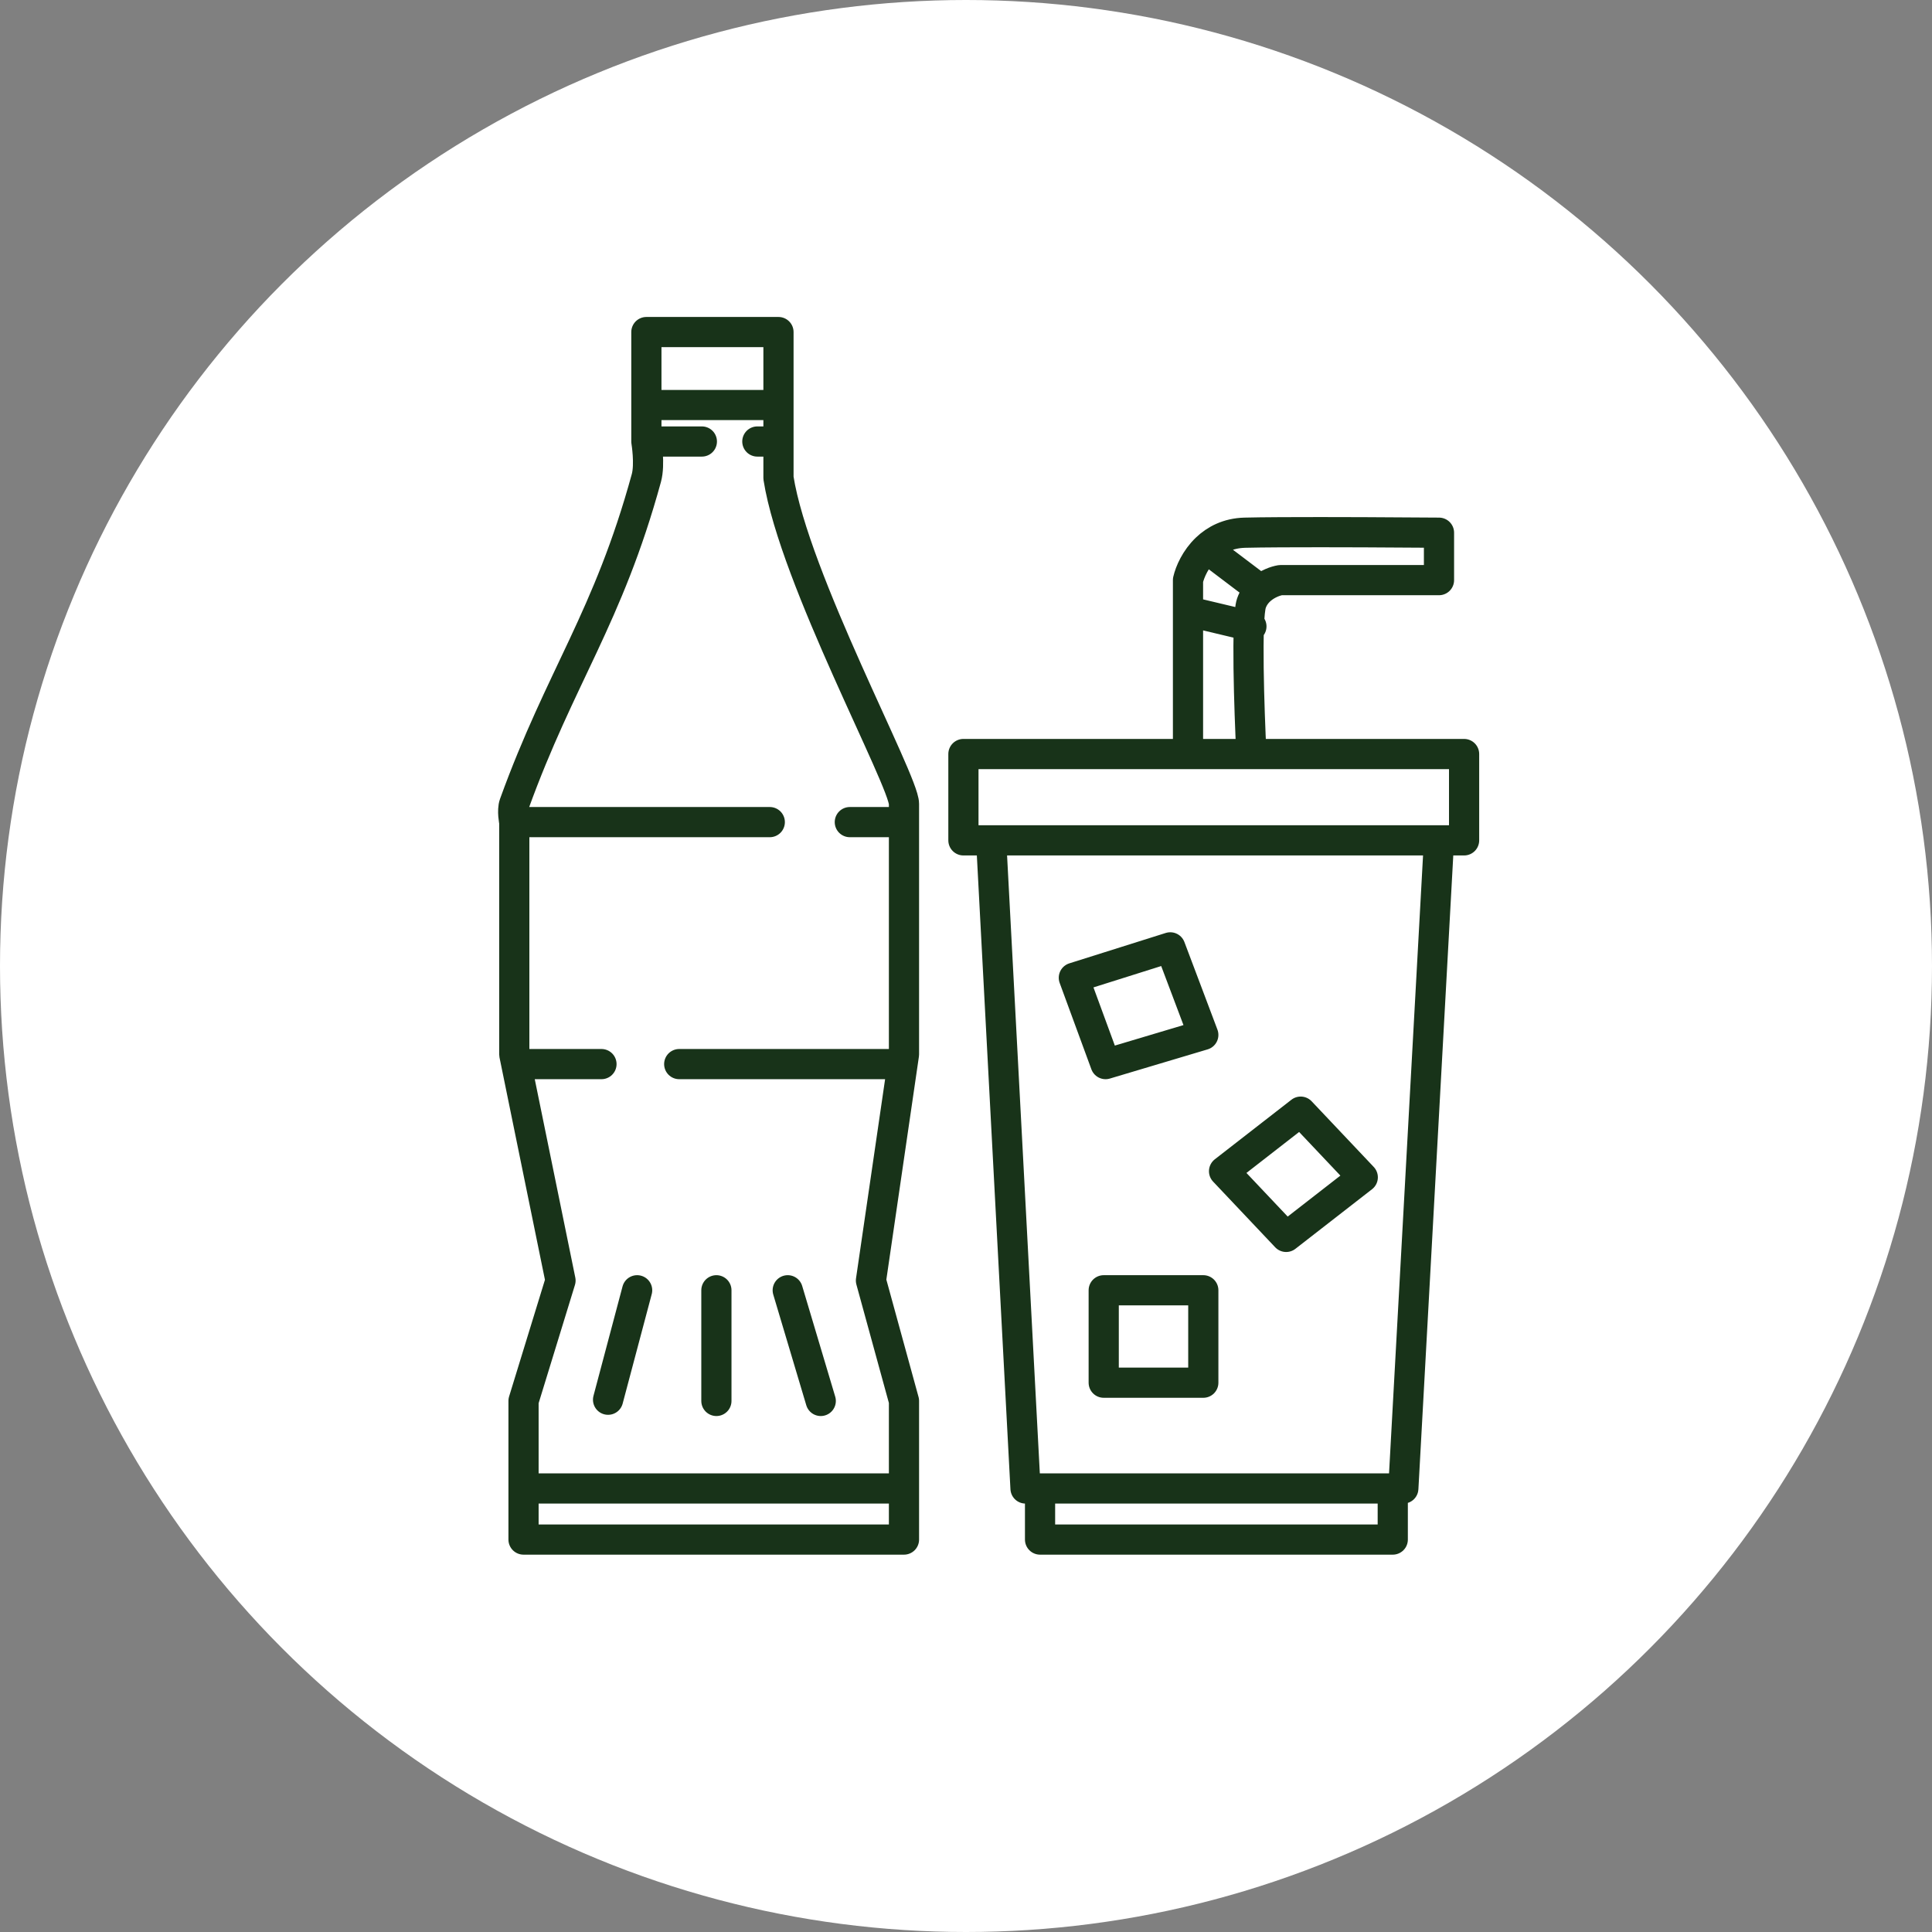 <svg width="128" height="128" viewBox="0 0 128 128" fill="none" xmlns="http://www.w3.org/2000/svg">
<rect x="0" y="0" width="128" height="128" fill="#808080" stroke="none"/>
<circle cx="64" cy="64" r="64" fill="white"/>
<path d="M42.824 26.834V22H51.576V26.834M42.824 26.834H51.576M42.824 26.834V29.251M51.576 26.834V29.251M42.824 29.251C42.824 29.251 43.075 30.753 42.824 31.668C40.286 40.932 37.135 44.8 34.072 53.259C33.91 53.706 34.072 54.467 34.072 54.467M42.824 29.251H46.5M50.176 29.251H51.576M51.576 29.251V31.668C52.627 38.355 59.891 51.728 59.891 53.259V54.467M59.891 54.467V69.855L59.797 70.499M59.891 54.467H56.303M34.072 54.467V69.855L34.204 70.499M34.072 54.467H51M59.797 70.499L57.703 84.84L59.891 92.816V98.616M59.797 70.499H45M34.204 70.499L37.135 84.84L34.685 92.816V98.616M34.204 70.499H39.849M42.212 85.484L40.286 92.735M47.463 85.484V92.816M52.189 85.484L54.377 92.816M59.891 98.616V102H34.685V98.616M59.891 98.616H34.685M78.708 49.956H63.829V55.676H65.667M78.708 49.956H82.909M78.708 49.956V40.5M82.909 49.956H97V55.676H95.337M82.909 49.956C82.763 47.055 82.559 40.997 82.909 39.966C83.037 39.589 83.263 39.293 83.522 39.066M95.337 55.676L92.974 98.616H92.274M95.337 55.676H65.667M65.667 55.676L67.943 98.616H68.906M68.906 98.616V102H92.274V98.616M68.906 98.616H92.274M79.921 36.34C79.211 37.021 78.835 37.881 78.708 38.435V40.5M79.921 36.34C80.518 35.768 81.352 35.322 82.471 35.293C83.041 35.278 83.865 35.269 84.835 35.263C88.036 35.245 92.829 35.272 95.337 35.293V38.435H84.835C84.52 38.486 83.971 38.673 83.522 39.066M79.921 36.34L83.522 39.066M82.909 41.5L78.708 40.5M71.145 64.779L73.246 70.499L79.722 68.566L78.629 65.666L77.534 62.765L71.145 64.779ZM81.097 77.597L85.211 81.948L90.287 78L86.173 73.65L81.097 77.597ZM73.124 85.484V91.607H79.722V85.484H73.124Z" stroke="#183319" stroke-width="2" stroke-linecap="round" stroke-linejoin="round"/>
</svg>
